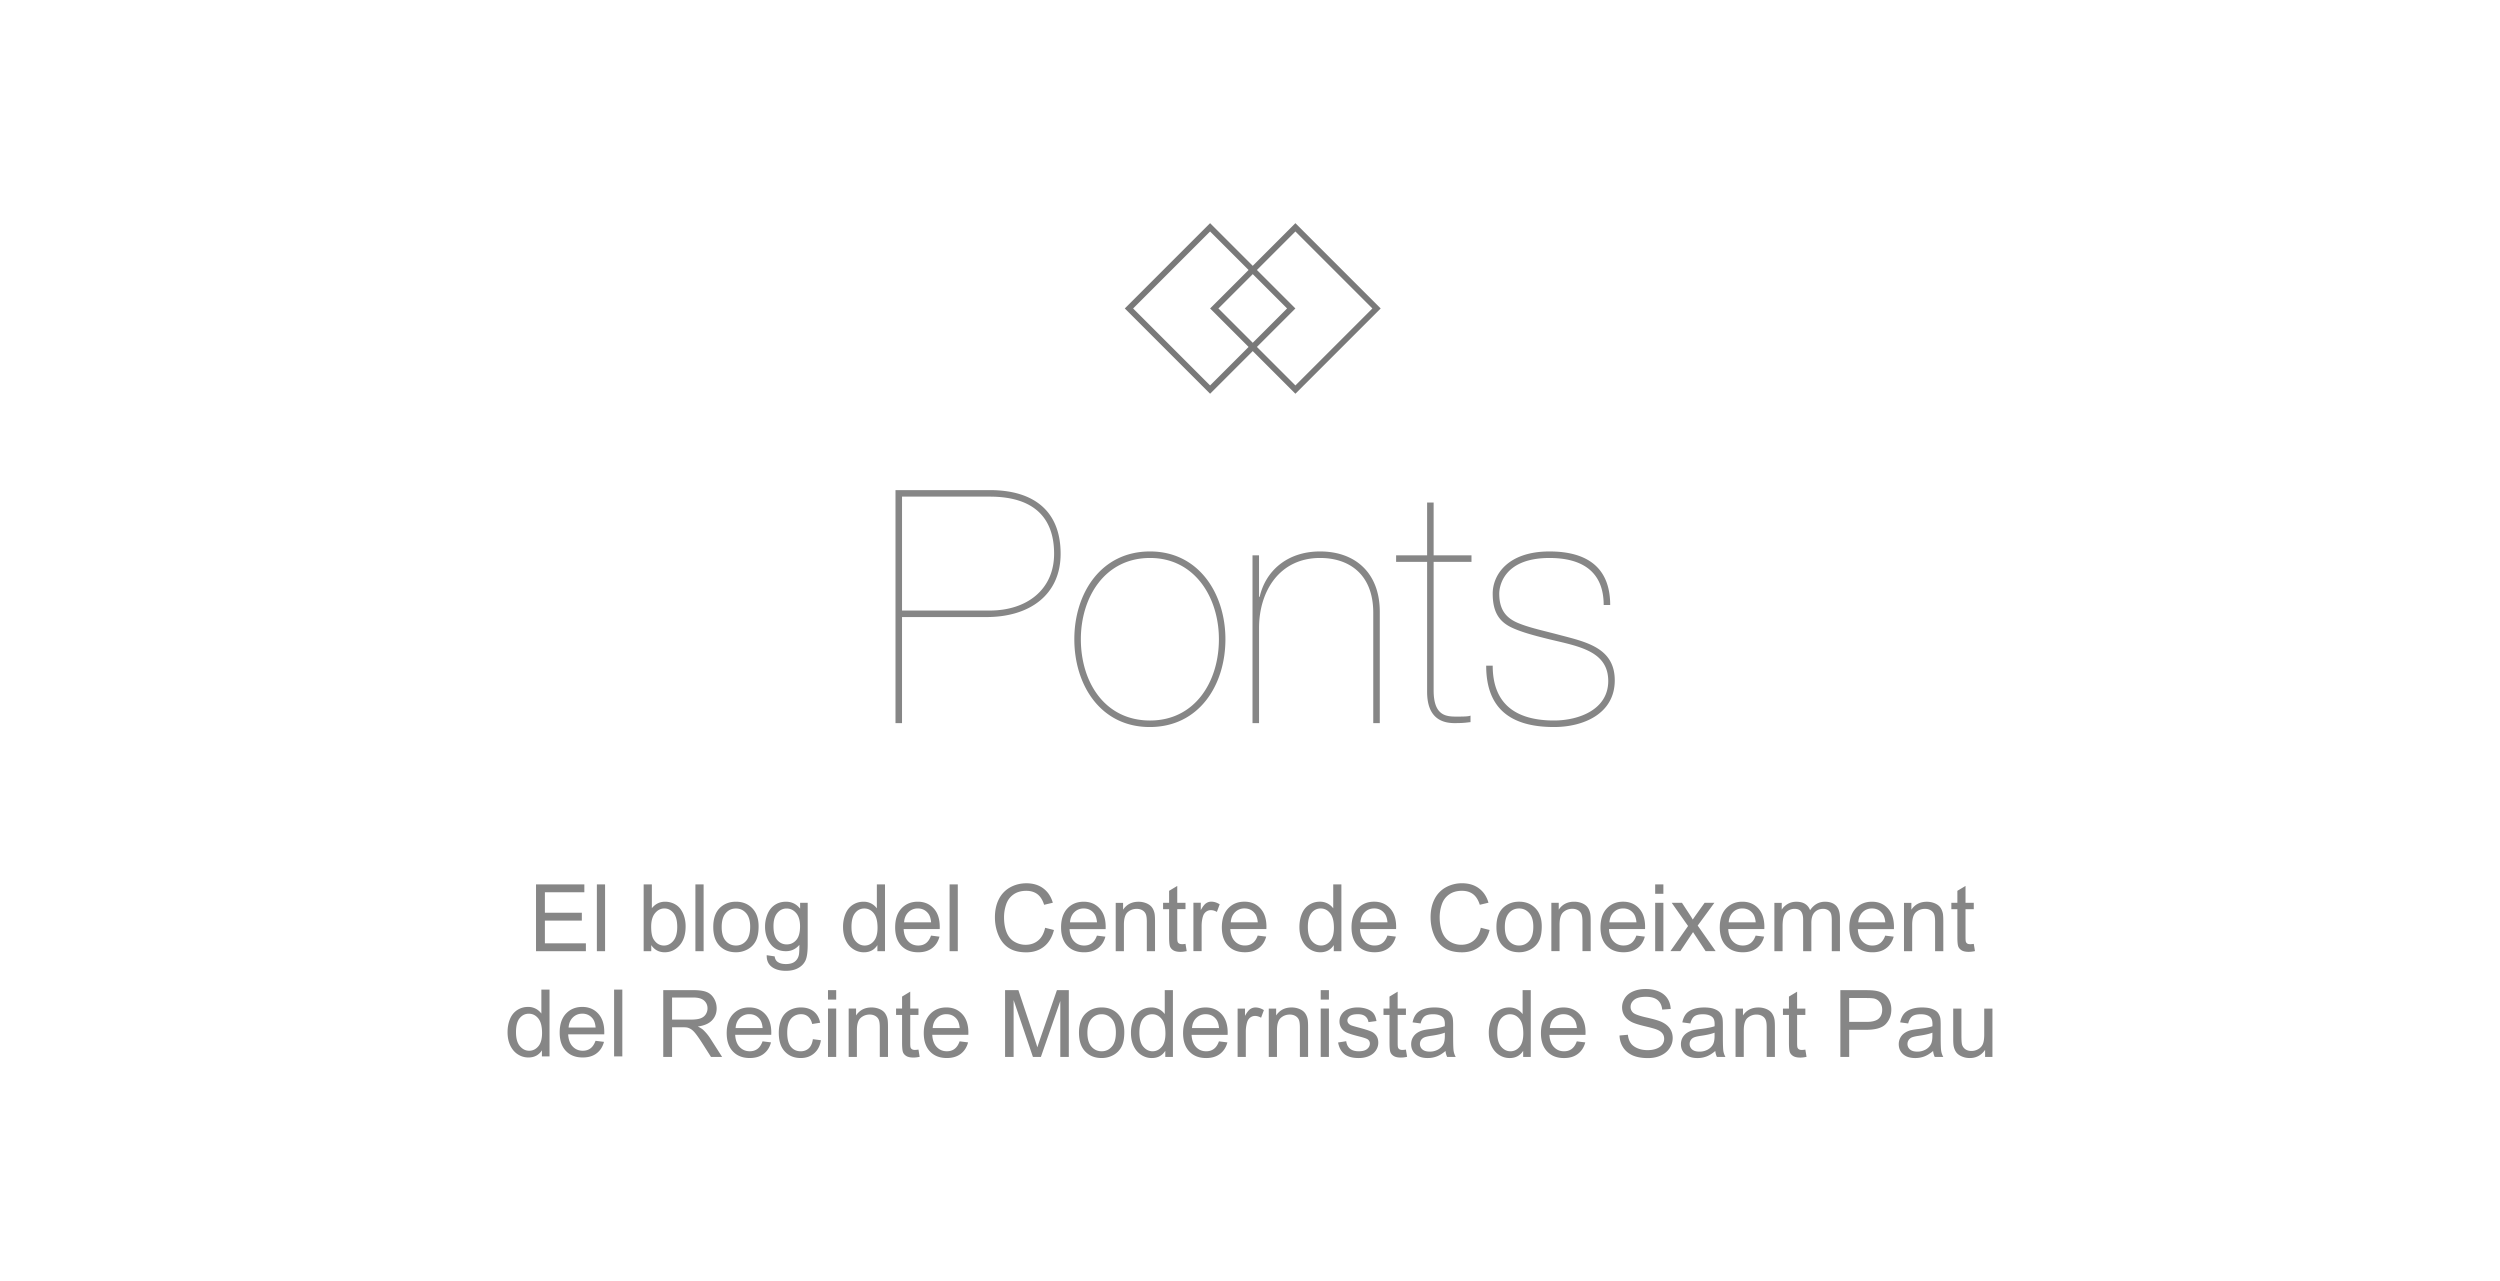 <svg xmlns="http://www.w3.org/2000/svg" width="320" height="164" viewBox="0 0 320 164"><path fill="#797979" d="M154.892 50.4l-10.918-10.917 10.918-10.918 10.918 10.918L154.892 50.4zm-9.853-10.917l9.852 9.854 9.853-9.854-9.853-9.852-9.853 9.853z"/><path fill="#797979" d="M165.81 50.4l-10.918-10.917 10.918-10.918 10.918 10.918L165.81 50.4zm-9.854-10.917l9.854 9.854 9.853-9.854-9.853-9.852-9.854 9.853z"/><path fill="#868686" d="M255.032 135.288v-6.19h-1.05v3.315c0 .53-.057.934-.17 1.21-.116.278-.31.5-.588.66-.276.16-.57.24-.885.24s-.58-.077-.794-.235a1.086 1.086 0 0 1-.42-.648c-.043-.192-.064-.563-.064-1.11v-3.433h-1.05v3.836c0 .447.022.773.063.978.063.31.172.57.324.78.154.213.388.39.706.528.315.14.657.21 1.022.21.828 0 1.484-.35 1.967-1.05v.91h.937zm-7.685-2.723c0 .463-.055.813-.17 1.05-.147.308-.38.55-.694.726a2.147 2.147 0 0 1-1.078.266c-.408 0-.718-.093-.93-.28a.896.896 0 0 1-.318-.7c0-.182.05-.348.147-.498a.927.927 0 0 1 .412-.342c.18-.076.486-.146.918-.21.762-.108 1.332-.24 1.713-.395v.385zm.3 2.723h1.094a2.318 2.318 0 0 1-.264-.742c-.045-.26-.07-.877-.07-1.852v-1.4c0-.467-.016-.79-.05-.97a1.66 1.66 0 0 0-.326-.712c-.156-.19-.398-.345-.73-.47-.33-.123-.76-.186-1.287-.186-.534 0-1.002.072-1.407.22-.404.143-.712.352-.925.622-.214.27-.368.625-.462 1.064l1.027.14c.113-.44.285-.745.522-.917.236-.174.6-.26 1.093-.26.53 0 .928.12 1.198.356.195.174.295.477.295.905l-.006.273c-.4.14-1.024.26-1.87.362-.417.05-.728.103-.935.158-.28.076-.53.19-.756.344a1.72 1.72 0 0 0-.54.603c-.14.25-.208.528-.208.83 0 .518.184.942.547 1.274.367.33.89.5 1.568.5.412 0 .8-.07 1.16-.206.36-.135.733-.368 1.122-.7.03.29.1.547.21.764m-10.95-7.54h2.185c.514 0 .865.026 1.057.077.294.08.533.25.712.504.18.253.27.56.27.917 0 .494-.153.877-.46 1.15-.307.272-.824.407-1.557.407h-2.21v-3.055zm0 7.54v-3.475h2.19c1.21 0 2.046-.25 2.51-.755s.692-1.12.692-1.846c0-.424-.086-.813-.26-1.166a2.1 2.1 0 0 0-.685-.826c-.284-.196-.635-.328-1.055-.4-.3-.053-.733-.08-1.3-.08h-3.224v8.548h1.13zm-6.07-.896a.698.698 0 0 1-.36-.077.434.434 0 0 1-.18-.205c-.037-.086-.057-.277-.057-.578v-3.62h1.055v-.815h-1.055v-2.164l-1.045.63v1.534h-.767v.816h.767v3.563c0 .628.045 1.043.13 1.238.085.195.234.355.443.476.21.12.506.18.886.18.233 0 .498-.03.793-.094l-.152-.925c-.19.028-.344.042-.46.042m-7.423.896v-3.383c0-.79.162-1.33.487-1.613a1.7 1.7 0 0 1 1.158-.428c.28 0 .523.065.732.192a.99.99 0 0 1 .434.506c.085.212.124.53.124.96v3.766h1.05v-3.807c0-.485-.02-.825-.06-1.02-.06-.3-.172-.557-.326-.775-.154-.217-.39-.395-.7-.528a2.58 2.58 0 0 0-1.03-.2c-.86 0-1.518.34-1.97 1.02v-.88h-.95v6.19h1.052zm-3.736-2.723c0 .463-.06.813-.17 1.05-.148.308-.38.55-.695.726a2.152 2.152 0 0 1-1.08.266c-.408 0-.716-.093-.93-.28a.888.888 0 0 1-.316-.7.894.894 0 0 1 .56-.84c.18-.076.48-.146.915-.21.76-.108 1.333-.24 1.714-.395v.385zm.297 2.723h1.096a2.318 2.318 0 0 1-.265-.742c-.044-.26-.066-.877-.066-1.852v-1.4c0-.467-.017-.79-.052-.97a1.637 1.637 0 0 0-.326-.712c-.157-.19-.4-.345-.73-.47-.33-.123-.76-.186-1.29-.186s-1 .072-1.404.22c-.405.143-.713.352-.928.622-.213.27-.365.625-.46 1.064l1.026.14c.114-.44.287-.745.522-.917.236-.174.6-.26 1.094-.26.53 0 .927.12 1.195.356.2.174.298.477.298.905 0 .037 0 .13-.004.273-.402.14-1.026.26-1.873.362-.415.05-.726.103-.93.158-.282.076-.532.19-.757.344a1.716 1.716 0 0 0-.75 1.433c0 .518.182.942.547 1.274.367.33.89.5 1.57.5a3.24 3.24 0 0 0 1.16-.206c.358-.135.73-.368 1.12-.7.033.29.1.547.21.764m-12-1.21c.3.454.71.792 1.233 1.02.522.223 1.172.337 1.945.337.61 0 1.16-.112 1.647-.336.488-.224.86-.538 1.123-.94.26-.4.39-.83.39-1.286 0-.46-.117-.863-.355-1.215s-.605-.643-1.103-.872c-.342-.156-.973-.338-1.893-.547-.918-.208-1.486-.41-1.705-.608a.97.97 0 0 1-.332-.758c0-.353.156-.656.47-.906.313-.252.81-.377 1.495-.377.658 0 1.154.14 1.49.415s.533.685.592 1.224l1.084-.083c-.02-.5-.157-.95-.417-1.345-.262-.397-.635-.698-1.12-.9-.482-.206-1.042-.307-1.675-.307-.574 0-1.098.095-1.568.29-.47.196-.83.48-1.073.854-.244.376-.367.78-.367 1.21 0 .393.1.748.3 1.065.2.316.505.582.91.797.317.166.866.343 1.653.533.786.187 1.29.326 1.522.416.357.137.615.305.77.505.156.2.232.435.232.703 0 .265-.08.508-.24.732-.163.223-.41.4-.74.528-.33.126-.71.19-1.14.19-.488 0-.925-.083-1.314-.25-.388-.17-.676-.392-.86-.667-.183-.272-.302-.624-.353-1.052l-1.068.094c.018.572.174 1.084.47 1.537m-8.84-3.776a1.658 1.658 0 0 1 1.216-.485c.533 0 .966.2 1.3.605.22.262.35.652.4 1.172h-3.46c.035-.54.217-.97.545-1.293m2.254 3.957c-.272.206-.6.305-.987.305-.517 0-.947-.18-1.293-.543-.347-.36-.54-.88-.578-1.562h4.617c.003-.123.007-.217.007-.28 0-1.02-.263-1.816-.787-2.378-.525-.565-1.203-.846-2.03-.846-.856 0-1.55.287-2.09.863-.534.574-.802 1.382-.802 2.425 0 1.006.264 1.79.795 2.346.532.56 1.248.84 2.155.84.72 0 1.31-.177 1.77-.527.466-.35.782-.84.954-1.474l-1.087-.136c-.158.443-.375.766-.646.967m-9.065-3.864c.313-.38.7-.57 1.168-.57.48 0 .88.196 1.207.593.328.395.49 1.017.49 1.866 0 .77-.16 1.342-.48 1.717s-.71.562-1.168.562-.85-.197-1.186-.587c-.334-.393-.5-.987-.5-1.78 0-.82.156-1.422.468-1.802m3.823 4.892v-8.547h-1.045v3.068a2.073 2.073 0 0 0-1.707-.852c-.51 0-.97.135-1.383.402s-.72.655-.928 1.157a4.426 4.426 0 0 0-.31 1.683c0 .633.115 1.196.343 1.682.227.488.55.87.96 1.14.417.272.87.41 1.364.41.76 0 1.337-.308 1.732-.923v.78h.973zm-10.998-2.723c0 .463-.057.813-.168 1.05-.15.308-.38.55-.697.726a2.152 2.152 0 0 1-1.078.266c-.408 0-.717-.093-.93-.28a.888.888 0 0 1-.316-.7c0-.182.046-.348.142-.498a.928.928 0 0 1 .416-.342c.177-.076.482-.146.914-.21.763-.108 1.334-.24 1.715-.395v.385zm.298 2.723h1.094a2.362 2.362 0 0 1-.265-.742c-.044-.26-.066-.877-.066-1.852v-1.4c0-.467-.02-.79-.054-.97a1.64 1.64 0 0 0-.328-.712c-.154-.19-.398-.345-.728-.47-.33-.123-.76-.186-1.29-.186s-1 .072-1.406.22c-.402.143-.71.352-.925.622-.214.27-.37.625-.462 1.064l1.027.14c.113-.44.287-.745.52-.917.236-.174.6-.26 1.095-.26.528 0 .926.12 1.196.356.197.174.296.477.296.905l-.005.273c-.4.14-1.024.26-1.872.362-.416.05-.728.103-.93.158-.284.076-.534.19-.76.344a1.72 1.72 0 0 0-.54.603c-.14.25-.207.528-.207.83 0 .518.182.942.547 1.274.367.33.888.5 1.568.5.414 0 .8-.07 1.158-.206.363-.135.736-.368 1.122-.7.032.29.104.547.213.764m-5.74-.896a.695.695 0 0 1-.357-.077c-.084-.052-.145-.12-.182-.205s-.055-.277-.055-.578v-3.62h1.056v-.815H178.9v-2.164l-1.042.63v1.534h-.77v.816h.77v3.563c0 .628.043 1.043.127 1.238.088.195.235.355.446.476.208.12.505.18.885.18.235 0 .498-.03.793-.094l-.152-.925c-.19.028-.344.042-.46.042m-7.415.535c.423.334 1.036.502 1.84.502.487 0 .923-.085 1.308-.255.384-.168.68-.408.882-.717.205-.31.307-.64.307-.988 0-.358-.084-.658-.25-.9a1.58 1.58 0 0 0-.69-.55c-.296-.126-.814-.29-1.556-.488-.513-.138-.82-.228-.925-.267a.928.928 0 0 1-.404-.28.586.586 0 0 1-.126-.367c0-.213.1-.402.308-.56s.55-.24 1.034-.24c.408 0 .722.09.947.27.223.18.36.427.404.745l1.028-.14c-.067-.4-.188-.72-.362-.958-.176-.24-.447-.43-.814-.57a3.607 3.607 0 0 0-1.28-.21c-.323 0-.626.042-.907.126a2.168 2.168 0 0 0-.67.308c-.216.156-.388.35-.513.586-.127.234-.19.49-.19.765 0 .304.076.58.23.83.153.25.378.45.676.59.297.142.83.31 1.6.503.57.145.93.264 1.074.356a.64.64 0 0 1 .31.56c0 .265-.118.495-.35.69-.235.198-.593.295-1.073.295s-.852-.11-1.12-.332c-.265-.22-.427-.54-.485-.957l-1.038.164c.118.657.385 1.15.807 1.487m-1.983-5.83h-1.05v6.19h1.05v-6.19zm0-2.356h-1.05v1.206h1.05v-1.205zm-6.65 8.548v-3.383c0-.79.163-1.33.49-1.613.322-.285.71-.428 1.156-.428.28 0 .525.065.732.192.207.125.352.295.434.506.08.212.122.53.122.96v3.766h1.05v-3.807c0-.485-.02-.825-.06-1.02-.06-.3-.17-.557-.326-.775-.154-.217-.39-.395-.703-.528a2.574 2.574 0 0 0-1.03-.2c-.857 0-1.515.34-1.97 1.02v-.88h-.944v6.19h1.048zm-3.987 0v-3.242c0-.443.06-.852.176-1.225.078-.243.21-.434.39-.573.182-.137.39-.207.618-.207.257 0 .513.076.77.23l.36-.976c-.365-.225-.724-.338-1.078-.338-.244 0-.468.07-.674.21-.203.14-.427.43-.666.868v-.937h-.945v6.19h1.05zm-6.34-4.984a1.657 1.657 0 0 1 1.213-.485c.534 0 .967.2 1.3.605.22.262.35.652.4 1.172h-3.46c.035-.54.217-.97.546-1.293m2.252 3.957c-.27.206-.6.305-.984.305-.518 0-.95-.18-1.295-.543s-.54-.88-.576-1.562h4.617a9.61 9.61 0 0 0 .006-.28c0-1.02-.264-1.816-.787-2.378-.526-.565-1.204-.846-2.03-.846-.855 0-1.55.287-2.088.863-.537.574-.804 1.382-.804 2.425 0 1.006.265 1.79.796 2.346.532.56 1.25.84 2.156.84.72 0 1.308-.177 1.77-.527s.783-.84.952-1.474l-1.084-.136c-.16.443-.376.766-.648.967m-9.063-3.864c.31-.38.7-.57 1.167-.57.477 0 .88.196 1.206.593.328.395.49 1.018.49 1.866 0 .77-.16 1.342-.48 1.717-.32.375-.712.562-1.17.562-.454 0-.85-.197-1.183-.587-.335-.393-.5-.987-.5-1.78 0-.82.155-1.422.47-1.802m3.82 4.892v-8.547h-1.044v3.068a2.044 2.044 0 0 0-.71-.616 2.078 2.078 0 0 0-1-.236c-.508 0-.97.135-1.38.402-.413.268-.722.655-.927 1.157a4.396 4.396 0 0 0-.31 1.683c0 .633.113 1.196.34 1.682.228.488.55.87.963 1.14s.868.41 1.362.41c.762 0 1.34-.308 1.73-.923v.78h.975zm-10.426-4.875c.346-.392.78-.588 1.306-.588.516 0 .95.197 1.298.592s.522.975.522 1.74c0 .813-.173 1.418-.52 1.813-.344.398-.78.595-1.3.595-.525 0-.96-.197-1.306-.59s-.52-.99-.52-1.783.174-1.386.52-1.78m-.797 4.183c.535.556 1.237.834 2.103.834.54 0 1.04-.128 1.497-.38a2.548 2.548 0 0 0 1.043-1.065c.238-.457.358-1.084.358-1.88 0-.983-.27-1.754-.81-2.313-.54-.557-1.237-.836-2.088-.836-.767 0-1.415.23-1.948.688-.637.552-.956 1.402-.956 2.548 0 1.047.268 1.846.8 2.403m-9.167.693v-7.277l2.472 7.278h1.02l2.484-7.154v7.154h1.09v-8.547h-1.522l-2.047 5.948c-.207.602-.358 1.06-.455 1.37-.086-.28-.22-.702-.408-1.264l-2.022-6.053h-1.705v8.548h1.092zm-9.812-4.984a1.66 1.66 0 0 1 1.216-.485c.533 0 .965.2 1.3.605.218.262.35.652.397 1.172h-3.458c.035-.54.218-.97.546-1.293m2.254 3.957c-.272.206-.6.305-.986.305-.517 0-.95-.18-1.294-.543-.346-.36-.54-.88-.577-1.562h4.617c.004-.123.007-.217.007-.28 0-1.02-.264-1.816-.79-2.378-.524-.565-1.2-.846-2.028-.846-.856 0-1.55.287-2.088.863-.537.574-.804 1.382-.804 2.425 0 1.006.265 1.79.796 2.346.53.56 1.248.84 2.154.84.72 0 1.31-.177 1.773-.527.462-.35.78-.84.95-1.474l-1.084-.136c-.16.443-.376.766-.648.967m-5.08.132a.696.696 0 0 1-.358-.077c-.084-.052-.144-.12-.18-.205s-.056-.277-.056-.578v-3.62h1.055v-.815h-1.055v-2.164l-1.043.63v1.534h-.77v.816h.77v3.563c0 .628.042 1.043.127 1.238.086.195.233.355.443.476.21.12.506.18.887.18.233 0 .498-.03.794-.094l-.153-.925c-.19.028-.344.042-.46.042m-7.423.896v-3.383c0-.79.162-1.33.487-1.613.324-.285.71-.428 1.157-.428.28 0 .524.065.732.192.208.125.352.295.434.506.082.212.122.53.122.96v3.766h1.05v-3.807c0-.485-.018-.825-.058-1.02a2.044 2.044 0 0 0-.327-.775c-.155-.217-.39-.395-.702-.528a2.58 2.58 0 0 0-1.03-.2c-.858 0-1.515.34-1.97 1.02v-.88h-.945v6.19h1.05zm-2.648-6.19h-1.05v6.19h1.05v-6.19zm0-2.357h-1.05v1.206h1.05v-1.205zm-3.51 7.447c-.276.25-.62.378-1.033.378-.513 0-.93-.187-1.248-.566-.318-.378-.477-.983-.477-1.813 0-.82.164-1.42.495-1.8.33-.378.76-.568 1.29-.568.348 0 .646.103.893.314s.42.523.516.94l1.02-.16c-.12-.624-.395-1.108-.822-1.448-.43-.34-.978-.51-1.65-.51-.533 0-1.026.125-1.48.375-.452.253-.79.628-1.01 1.13s-.333 1.088-.333 1.756c0 1.033.257 1.828.773 2.38.515.555 1.196.833 2.043.833.678 0 1.248-.202 1.713-.605s.753-.96.865-1.672l-1.03-.134c-.074.524-.25.915-.527 1.167m-8.817-3.883a1.66 1.66 0 0 1 1.215-.485c.532 0 .966.2 1.3.605.22.262.35.652.397 1.172h-3.458c.035-.54.217-.97.546-1.293m2.253 3.957c-.272.206-.6.305-.985.305-.516 0-.948-.18-1.294-.543-.346-.36-.538-.88-.576-1.562h4.618c.003-.123.005-.217.005-.28 0-1.02-.263-1.816-.787-2.378-.525-.565-1.2-.846-2.03-.846-.855 0-1.55.287-2.088.863-.535.574-.803 1.382-.803 2.425 0 1.006.264 1.79.796 2.346.53.56 1.25.84 2.155.84.72 0 1.31-.177 1.772-.527.463-.35.78-.84.95-1.474l-1.083-.136c-.16.443-.375.766-.648.967m-10.934-6.575h2.707c.63 0 1.095.13 1.39.39.293.262.44.594.44.998 0 .276-.077.53-.228.766-.15.235-.373.405-.665.513-.29.107-.696.16-1.212.16h-2.433v-2.828zm0 7.603v-3.795h1.313c.292 0 .5.012.63.04.175.044.347.118.515.228s.362.3.575.573c.214.27.486.664.816 1.176l1.132 1.778h1.424l-1.488-2.326a5.94 5.94 0 0 0-.938-1.137c-.156-.14-.383-.28-.683-.426.82-.114 1.427-.378 1.82-.794s.59-.927.59-1.533c0-.47-.12-.9-.357-1.29s-.555-.66-.95-.81c-.398-.158-.977-.232-1.738-.232h-3.79v8.548h1.13zM252.18 120.856c-.156 0-.274-.025-.358-.076s-.143-.12-.18-.205-.055-.277-.055-.578v-3.62h1.055v-.815h-1.055V113.4l-1.044.626v1.536h-.77v.816h.77v3.562c0 .63.042 1.043.128 1.24.086.196.233.354.443.475s.506.182.887.182a3.9 3.9 0 0 0 .794-.096l-.152-.925c-.19.028-.344.04-.462.04m-7.423.898v-3.38c0-.794.164-1.33.487-1.616.325-.285.71-.424 1.157-.424.282 0 .527.06.735.188.207.127.352.295.433.508.08.21.123.532.123.96v3.765h1.05v-3.807c0-.486-.02-.826-.057-1.02-.064-.3-.172-.558-.327-.775-.157-.217-.39-.393-.703-.528a2.61 2.61 0 0 0-1.03-.2c-.858 0-1.516.34-1.97 1.018v-.878h-.946v6.19h1.05zm-6.352-4.984a1.665 1.665 0 0 1 1.216-.486c.533 0 .966.2 1.3.608.22.26.35.65.398 1.17h-3.46c.037-.54.218-.97.547-1.293m2.253 3.958c-.27.203-.6.302-.985.302a1.71 1.71 0 0 1-1.294-.543c-.348-.36-.54-.88-.578-1.56h4.617c.003-.125.006-.22.006-.28 0-1.023-.264-1.816-.788-2.38-.526-.565-1.2-.846-2.03-.846-.855 0-1.55.29-2.087.864-.536.576-.804 1.383-.804 2.426 0 1.008.265 1.79.797 2.348.53.558 1.248.836 2.154.836.72 0 1.31-.174 1.77-.526.464-.347.783-.84.954-1.474l-1.084-.135c-.16.442-.375.766-.648.968m-12.49 1.025v-3.213c0-.562.057-.994.17-1.293.112-.3.294-.527.545-.682.25-.156.523-.232.818-.232.39 0 .67.115.842.348.17.235.257.585.257 1.05v4.023h1.05v-3.596c0-.638.142-1.1.43-1.392.286-.29.648-.432 1.082-.432.242 0 .452.055.63.168.18.112.304.26.37.446.07.184.104.487.104.907v3.9h1.045v-4.25c0-.707-.165-1.232-.495-1.572-.332-.34-.804-.51-1.418-.51-.785 0-1.422.362-1.912 1.087a1.524 1.524 0 0 0-.623-.8c-.29-.19-.668-.286-1.127-.286-.413 0-.78.093-1.102.278-.323.186-.582.43-.775.733v-.868h-.94v6.19h1.05zm-6.353-4.984a1.67 1.67 0 0 1 1.216-.486c.533 0 .967.2 1.302.608.217.26.35.65.396 1.17h-3.457c.035-.54.216-.97.545-1.293m2.255 3.958c-.273.203-.602.302-.987.302-.516 0-.948-.18-1.294-.543-.346-.36-.54-.88-.58-1.56h4.62c.003-.125.006-.22.006-.28 0-1.023-.264-1.816-.788-2.38-.526-.565-1.2-.846-2.027-.846-.855 0-1.55.29-2.087.864-.537.576-.806 1.383-.806 2.426 0 1.008.266 1.79.797 2.348.53.558 1.25.836 2.153.836.72 0 1.31-.174 1.774-.526.463-.347.78-.84.95-1.474l-1.083-.135c-.16.442-.376.766-.647.968m-8.993 1.025l1.628-2.44.34.516 1.27 1.923h1.288l-2.304-3.275 2.138-2.916h-1.252l-1.044 1.464c-.144.198-.3.424-.472.68a19.33 19.33 0 0 0-.432-.693l-.95-1.45h-1.313l2.093 2.97-2.262 3.22h1.27zm-2.168-6.19h-1.052v6.19h1.05v-6.19zm0-2.357h-1.052v1.207h1.05v-1.207zm-6.36 3.563c.328-.324.733-.486 1.216-.486.532 0 .965.2 1.3.608.217.26.35.65.396 1.17h-3.457c.035-.54.217-.97.544-1.293m2.254 3.958c-.274.203-.6.302-.986.302-.517 0-.95-.18-1.295-.543-.346-.36-.538-.88-.577-1.56h4.618a9.85 9.85 0 0 0 .006-.28c0-1.023-.262-1.816-.788-2.38-.524-.565-1.2-.846-2.03-.846-.854 0-1.55.29-2.086.864-.536.576-.806 1.383-.806 2.426 0 1.008.267 1.79.796 2.348.532.558 1.25.836 2.156.836.718 0 1.31-.174 1.772-.526.463-.347.78-.84.95-1.474l-1.084-.135c-.16.442-.375.766-.646.968m-9.184 1.025v-3.38c0-.794.162-1.33.486-1.616a1.69 1.69 0 0 1 1.16-.424c.277 0 .52.06.73.188s.352.295.434.508c.082.21.123.532.123.96v3.765h1.05v-3.807c0-.486-.02-.826-.06-1.02-.062-.3-.17-.558-.326-.775-.155-.217-.39-.393-.702-.528a2.615 2.615 0 0 0-1.03-.2c-.86 0-1.515.34-1.97 1.018v-.878h-.945v6.19h1.05zm-6.484-4.873c.344-.395.78-.59 1.305-.59.518 0 .952.197 1.3.592.346.394.52.974.52 1.74 0 .813-.172 1.418-.518 1.815-.346.396-.78.593-1.3.593a1.66 1.66 0 0 1-1.306-.592c-.346-.392-.52-.988-.52-1.78s.174-1.386.52-1.778m-.797 4.18c.533.556 1.234.834 2.1.834.54 0 1.04-.127 1.498-.38a2.54 2.54 0 0 0 1.043-1.064c.24-.457.36-1.082.36-1.88 0-.983-.272-1.755-.812-2.313-.54-.557-1.235-.836-2.087-.836-.764 0-1.415.23-1.947.69-.637.55-.956 1.4-.956 2.547 0 1.047.267 1.848.802 2.403m-3.695-.676c-.44.365-.976.55-1.61.55-.52 0-1.005-.136-1.452-.404-.446-.267-.776-.674-.988-1.217-.21-.542-.32-1.175-.32-1.902a5.1 5.1 0 0 1 .27-1.64c.18-.533.49-.955.93-1.27.443-.315.992-.474 1.648-.474.572 0 1.046.143 1.424.428.376.283.665.736.862 1.36l1.112-.264c-.228-.79-.635-1.403-1.218-1.836-.582-.436-1.302-.654-2.158-.654a4.24 4.24 0 0 0-2.072.515 3.495 3.495 0 0 0-1.452 1.51c-.34.664-.51 1.44-.51 2.332 0 .814.15 1.578.45 2.29.303.712.742 1.255 1.32 1.63.577.375 1.326.562 2.247.562.89 0 1.643-.245 2.258-.733.616-.486 1.043-1.195 1.28-2.125l-1.13-.285c-.157.72-.454 1.262-.893 1.627m-13.963-3.615c.33-.324.734-.486 1.216-.486.533 0 .966.2 1.3.608.217.26.35.65.396 1.17h-3.456c.034-.54.216-.97.544-1.293m2.254 3.958c-.272.203-.6.302-.986.302a1.71 1.71 0 0 1-1.294-.543c-.346-.36-.54-.88-.578-1.56h4.62a9.09 9.09 0 0 0 .005-.28c0-1.023-.263-1.816-.788-2.38-.524-.565-1.2-.846-2.03-.846-.854 0-1.55.29-2.086.864-.537.576-.807 1.383-.807 2.426 0 1.008.267 1.79.797 2.348s1.248.836 2.154.836c.72 0 1.31-.174 1.774-.526.463-.347.78-.84.95-1.474l-1.086-.135c-.157.442-.374.766-.646.968m-9.065-3.866c.316-.38.704-.572 1.17-.572.48 0 .882.197 1.208.596.327.396.49 1.02.49 1.865 0 .77-.16 1.343-.48 1.718-.32.375-.712.562-1.17.562-.454 0-.85-.195-1.185-.588-.335-.392-.5-.986-.5-1.78 0-.82.156-1.42.468-1.8m3.824 4.89v-8.546h-1.044v3.066a2.104 2.104 0 0 0-.71-.615 2.09 2.09 0 0 0-1-.236c-.508 0-.968.136-1.38.403-.413.27-.722.655-.928 1.158s-.31 1.064-.31 1.683c0 .633.115 1.195.342 1.682.228.488.548.87.962 1.14s.868.41 1.362.41c.762 0 1.338-.308 1.732-.92v.778h.974zm-13.612-4.983a1.667 1.667 0 0 1 1.215-.486c.532 0 .966.2 1.3.608.218.26.35.65.397 1.17h-3.458c.035-.54.217-.97.546-1.293m2.252 3.958c-.27.203-.6.302-.984.302-.518 0-.95-.18-1.295-.543-.347-.36-.54-.88-.577-1.56h4.617c.004-.125.007-.22.007-.28 0-1.023-.262-1.816-.788-2.38-.524-.565-1.2-.846-2.03-.846-.853 0-1.55.29-2.086.864-.537.576-.805 1.383-.805 2.426 0 1.008.265 1.79.795 2.348.532.558 1.25.836 2.156.836.72 0 1.31-.174 1.773-.526.462-.347.78-.84.95-1.474l-1.086-.135c-.157.442-.374.766-.646.968m-6.53 1.025v-3.24c0-.446.058-.854.175-1.227.076-.242.207-.435.39-.572a.99.99 0 0 1 .617-.207c.256 0 .513.076.77.226l.36-.974c-.363-.226-.723-.34-1.077-.34-.244 0-.47.07-.674.212-.204.14-.426.43-.668.87v-.94h-.944v6.19h1.05zm-2.526-.897a.69.69 0 0 1-.357-.076c-.084-.05-.144-.12-.18-.205s-.055-.277-.055-.578v-3.62h1.054v-.815h-1.055V113.4l-1.044.626v1.536h-.77v.816h.77v3.562c0 .63.044 1.043.13 1.24.084.196.232.354.44.475.21.12.507.182.89.182.23 0 .495-.033.792-.096l-.153-.925c-.19.028-.344.04-.462.04m-7.422.898v-3.38c0-.794.163-1.33.488-1.616.323-.285.71-.424 1.156-.424.28 0 .523.06.732.188.208.127.353.295.434.508.082.21.123.532.123.96v3.765h1.05v-3.807c0-.486-.022-.826-.06-1.02-.062-.3-.17-.558-.326-.775-.155-.217-.39-.393-.703-.528a2.606 2.606 0 0 0-1.027-.2c-.86 0-1.518.34-1.972 1.018v-.878h-.943v6.19h1.05zm-6.353-4.984a1.67 1.67 0 0 1 1.216-.486c.53 0 .966.2 1.3.608.216.26.35.65.395 1.17h-3.458c.035-.54.217-.97.546-1.293m2.253 3.958c-.272.203-.6.302-.985.302-.515 0-.948-.18-1.293-.543-.347-.36-.54-.88-.578-1.56h4.62c0-.125.003-.22.003-.28 0-1.023-.26-1.816-.787-2.38-.524-.565-1.2-.846-2.03-.846-.853 0-1.55.29-2.088.864-.535.576-.804 1.383-.804 2.426 0 1.008.267 1.79.796 2.348.53.558 1.25.836 2.156.836.718 0 1.31-.174 1.772-.524s.78-.842.95-1.476l-1.085-.135c-.158.442-.374.766-.647.968m-6.874-.344c-.44.365-.976.55-1.61.55-.52 0-1.004-.136-1.452-.404s-.776-.674-.988-1.217-.318-1.175-.318-1.902c0-.563.09-1.112.268-1.64.18-.533.49-.955.93-1.27.44-.315.99-.474 1.647-.474.572 0 1.045.143 1.423.428.377.283.665.736.863 1.36l1.114-.264c-.23-.79-.637-1.403-1.22-1.836-.582-.436-1.302-.654-2.157-.654-.754 0-1.445.17-2.073.515a3.503 3.503 0 0 0-1.452 1.51c-.34.664-.51 1.44-.51 2.332 0 .814.15 1.578.452 2.29.302.712.74 1.255 1.317 1.63.578.375 1.326.562 2.248.562.892 0 1.644-.245 2.26-.733.616-.486 1.043-1.195 1.28-2.125l-1.13-.285c-.157.72-.454 1.262-.893 1.627m-10.286-7.178h-1.05v8.547h1.05v-8.547zm-6.33 3.563a1.67 1.67 0 0 1 1.215-.486c.534 0 .968.2 1.302.608.218.26.35.65.396 1.17h-3.457c.035-.54.217-.97.546-1.293m2.254 3.958c-.273.203-.6.302-.986.302-.517 0-.95-.18-1.295-.543-.345-.36-.54-.88-.578-1.56h4.618a9.85 9.85 0 0 0 .006-.28c0-1.023-.262-1.816-.787-2.38s-1.202-.846-2.03-.846c-.855 0-1.55.29-2.088.864-.536.576-.804 1.383-.804 2.426 0 1.008.265 1.79.796 2.348.53.558 1.25.836 2.153.836.72 0 1.31-.174 1.774-.524s.78-.842.95-1.476l-1.083-.135c-.16.442-.375.766-.647.968m-9.066-3.866c.314-.38.703-.572 1.17-.572.48 0 .88.197 1.207.596.327.396.49 1.02.49 1.865 0 .77-.16 1.343-.48 1.718-.32.375-.71.562-1.17.562-.454 0-.848-.195-1.183-.588-.334-.392-.502-.986-.502-1.78 0-.82.157-1.42.47-1.8m3.822 4.89v-8.546h-1.044v3.066a2.094 2.094 0 0 0-.71-.615 2.08 2.08 0 0 0-1-.236c-.507 0-.968.136-1.38.403-.412.27-.72.655-.927 1.158a4.38 4.38 0 0 0-.31 1.683c0 .633.115 1.195.342 1.682.227.488.547.87.962 1.14.414.272.868.41 1.36.41.763 0 1.34-.308 1.733-.92v.778h.974zm-13.785-4.892c.326-.38.724-.57 1.19-.57.474 0 .88.193 1.216.578.336.385.504.955.504 1.713 0 .796-.164 1.378-.49 1.75s-.73.556-1.213.556c-.486 0-.89-.188-1.213-.56-.323-.374-.484-.966-.484-1.778 0-.746.163-1.31.49-1.688m-.7 6.91c.453.33 1.05.497 1.79.497.622 0 1.146-.116 1.57-.35.427-.232.738-.55.935-.953.196-.402.294-1.086.294-2.05v-5.352h-.97v.746c-.473-.592-1.074-.887-1.806-.887-.548 0-1.026.138-1.43.41-.407.273-.718.657-.93 1.157a4.107 4.107 0 0 0-.322 1.635c0 .86.233 1.598.7 2.21.466.616 1.125.92 1.977.92.685 0 1.256-.27 1.714-.808.004.684-.02 1.133-.076 1.346-.092.35-.27.623-.536.816-.264.196-.64.293-1.124.293-.452 0-.807-.098-1.068-.294-.195-.144-.313-.373-.357-.687l-1.018-.153c-.017.668.203 1.17.658 1.502m-5.9-6.89c.344-.395.78-.59 1.305-.59.517 0 .95.197 1.297.592.35.394.523.974.523 1.74 0 .813-.173 1.418-.52 1.815-.346.396-.78.593-1.3.593-.525 0-.96-.197-1.306-.592-.347-.392-.52-.988-.52-1.78s.173-1.386.52-1.778m-.796 4.18c.534.556 1.235.834 2.102.834.54 0 1.038-.127 1.496-.38a2.532 2.532 0 0 0 1.043-1.064c.24-.457.36-1.082.36-1.88 0-.983-.272-1.755-.81-2.313-.542-.557-1.237-.836-2.09-.836-.765 0-1.415.23-1.947.69-.637.55-.956 1.4-.956 2.547 0 1.047.268 1.848.802 2.403m-2.038-7.854h-1.05v8.547h1.05v-8.547zm-6.21 3.676c.334-.4.73-.598 1.19-.598.454 0 .84.194 1.162.578s.482.98.482 1.79c0 .788-.167 1.384-.5 1.78-.336.4-.733.598-1.192.598-.563 0-1.01-.27-1.34-.81-.203-.328-.304-.866-.304-1.608 0-.756.168-1.332.502-1.73m-.49 4.096c.415.61.99.916 1.72.916.734 0 1.364-.29 1.89-.87.524-.578.787-1.398.787-2.46 0-.446-.063-.868-.187-1.26a3.155 3.155 0 0 0-.516-1.006c-.22-.277-.5-.492-.84-.647-.34-.15-.7-.23-1.08-.23-.69 0-1.255.28-1.698.835v-3.05h-1.05v8.548h.973v-.775zm-5.913-7.772h-1.05v8.547h1.05v-8.547zm-2.455 8.547v-1.008h-5.248v-2.91h4.73v-1.002h-4.73v-2.617h5.05v-1.01H68.61v8.547h6.38zM206.104 77.436c0-4.804-2.965-6.85-7.77-6.85-5.347 0-7.268 3.007-7.268 5.388 0 2.34.794 3.634 2.59 4.427 1.21.544 2.757.962 4.804 1.464 3.677.877 7.394 1.504 7.394 5.305 0 3.675-3.8 5.054-6.934 5.054-5.013 0-7.854-2.215-7.854-7.018h-.835c0 5.39 3.008 7.854 8.69 7.854 3.718 0 7.768-1.672 7.768-5.975 0-4.094-3.55-4.887-6.89-5.764-2.34-.626-4.01-.96-5.515-1.587-1.463-.627-2.38-1.63-2.38-3.76 0-.75.417-4.552 6.43-4.552 4.138 0 6.937 1.714 6.937 6.016h.834zM188.35 71.92v-.834h-4.844V64.32h-.836v6.766h-3.968v.835h3.968v16.626c0 3.05 1.546 4.012 3.51 4.012 1.294 0 1.545-.084 2.046-.125v-.836c-.292.125-1.002.125-1.838.125-1.295 0-2.882-.125-2.882-3.342V71.92h4.845zM160.323 92.56h.835V80.4c0-4.802 2.674-8.98 7.812-8.98 3.675 0 6.807 2.047 6.807 7.018v14.12h.836V78.312c0-5.012-3.175-7.727-7.644-7.727-4.22 0-6.977 2.506-7.73 5.807h-.083v-5.306h-.835v21.472zM137.514 81.82c0 5.892 3.383 11.24 9.65 11.24 6.307 0 9.69-5.348 9.69-11.24 0-5.846-3.425-11.235-9.65-11.235-6.307 0-9.69 5.39-9.69 11.236m.836 0c0-5.345 3.048-10.4 8.855-10.4 5.723 0 8.815 5.055 8.815 10.4 0 5.474-3.092 10.404-8.815 10.404-5.807 0-8.855-4.93-8.855-10.403m-22.89-18.253h11.235c5.515 0 8.23 2.59 8.23 7.31 0 4.638-3.55 7.27-8.23 7.27H115.46v-14.58zm0 15.414h10.818c5.514 0 9.482-2.84 9.482-8.102 0-5.39-3.34-8.147-9.065-8.147h-12.072V92.56h.836V78.98z"/><g fill="#868686"><path d="M78.605 126.67h1.052v8.548h-1.052zM77.348 132.11c0-1.02-.263-1.814-.788-2.38-.525-.563-1.2-.844-2.028-.844-.856 0-1.553.29-2.09.863-.535.575-.804 1.382-.804 2.425 0 1.008.266 1.79.798 2.347.53.56 1.247.836 2.153.836.718 0 1.31-.173 1.77-.525.465-.348.782-.84.952-1.475l-1.084-.134c-.16.443-.375.767-.647.968-.272.204-.6.303-.984.303-.518 0-.95-.18-1.295-.543-.346-.36-.537-.88-.576-1.56h4.618c.003-.125.006-.22.006-.282zm-4.566-.582c.035-.54.217-.972.544-1.295.33-.322.735-.484 1.217-.484.532 0 .966.2 1.3.606.218.26.35.65.396 1.172H72.78zM69.295 126.67v3.067a2.113 2.113 0 0 0-.71-.615 2.084 2.084 0 0 0-1-.236c-.508 0-.968.135-1.38.402-.414.27-.723.654-.93 1.158s-.307 1.063-.307 1.682c0 .633.113 1.195.34 1.682.23.488.55.87.963 1.14s.87.408 1.363.408c.763 0 1.34-.306 1.73-.92v.78h.976v-8.547h-1.045zm-.395 7.263c-.32.375-.71.562-1.17.562-.454 0-.847-.195-1.182-.588-.333-.392-.5-.986-.5-1.78 0-.82.156-1.42.468-1.8.312-.38.703-.572 1.17-.572.478 0 .88.197 1.207.596.326.397.49 1.02.49 1.866 0 .77-.16 1.342-.483 1.717z"/></g></svg>